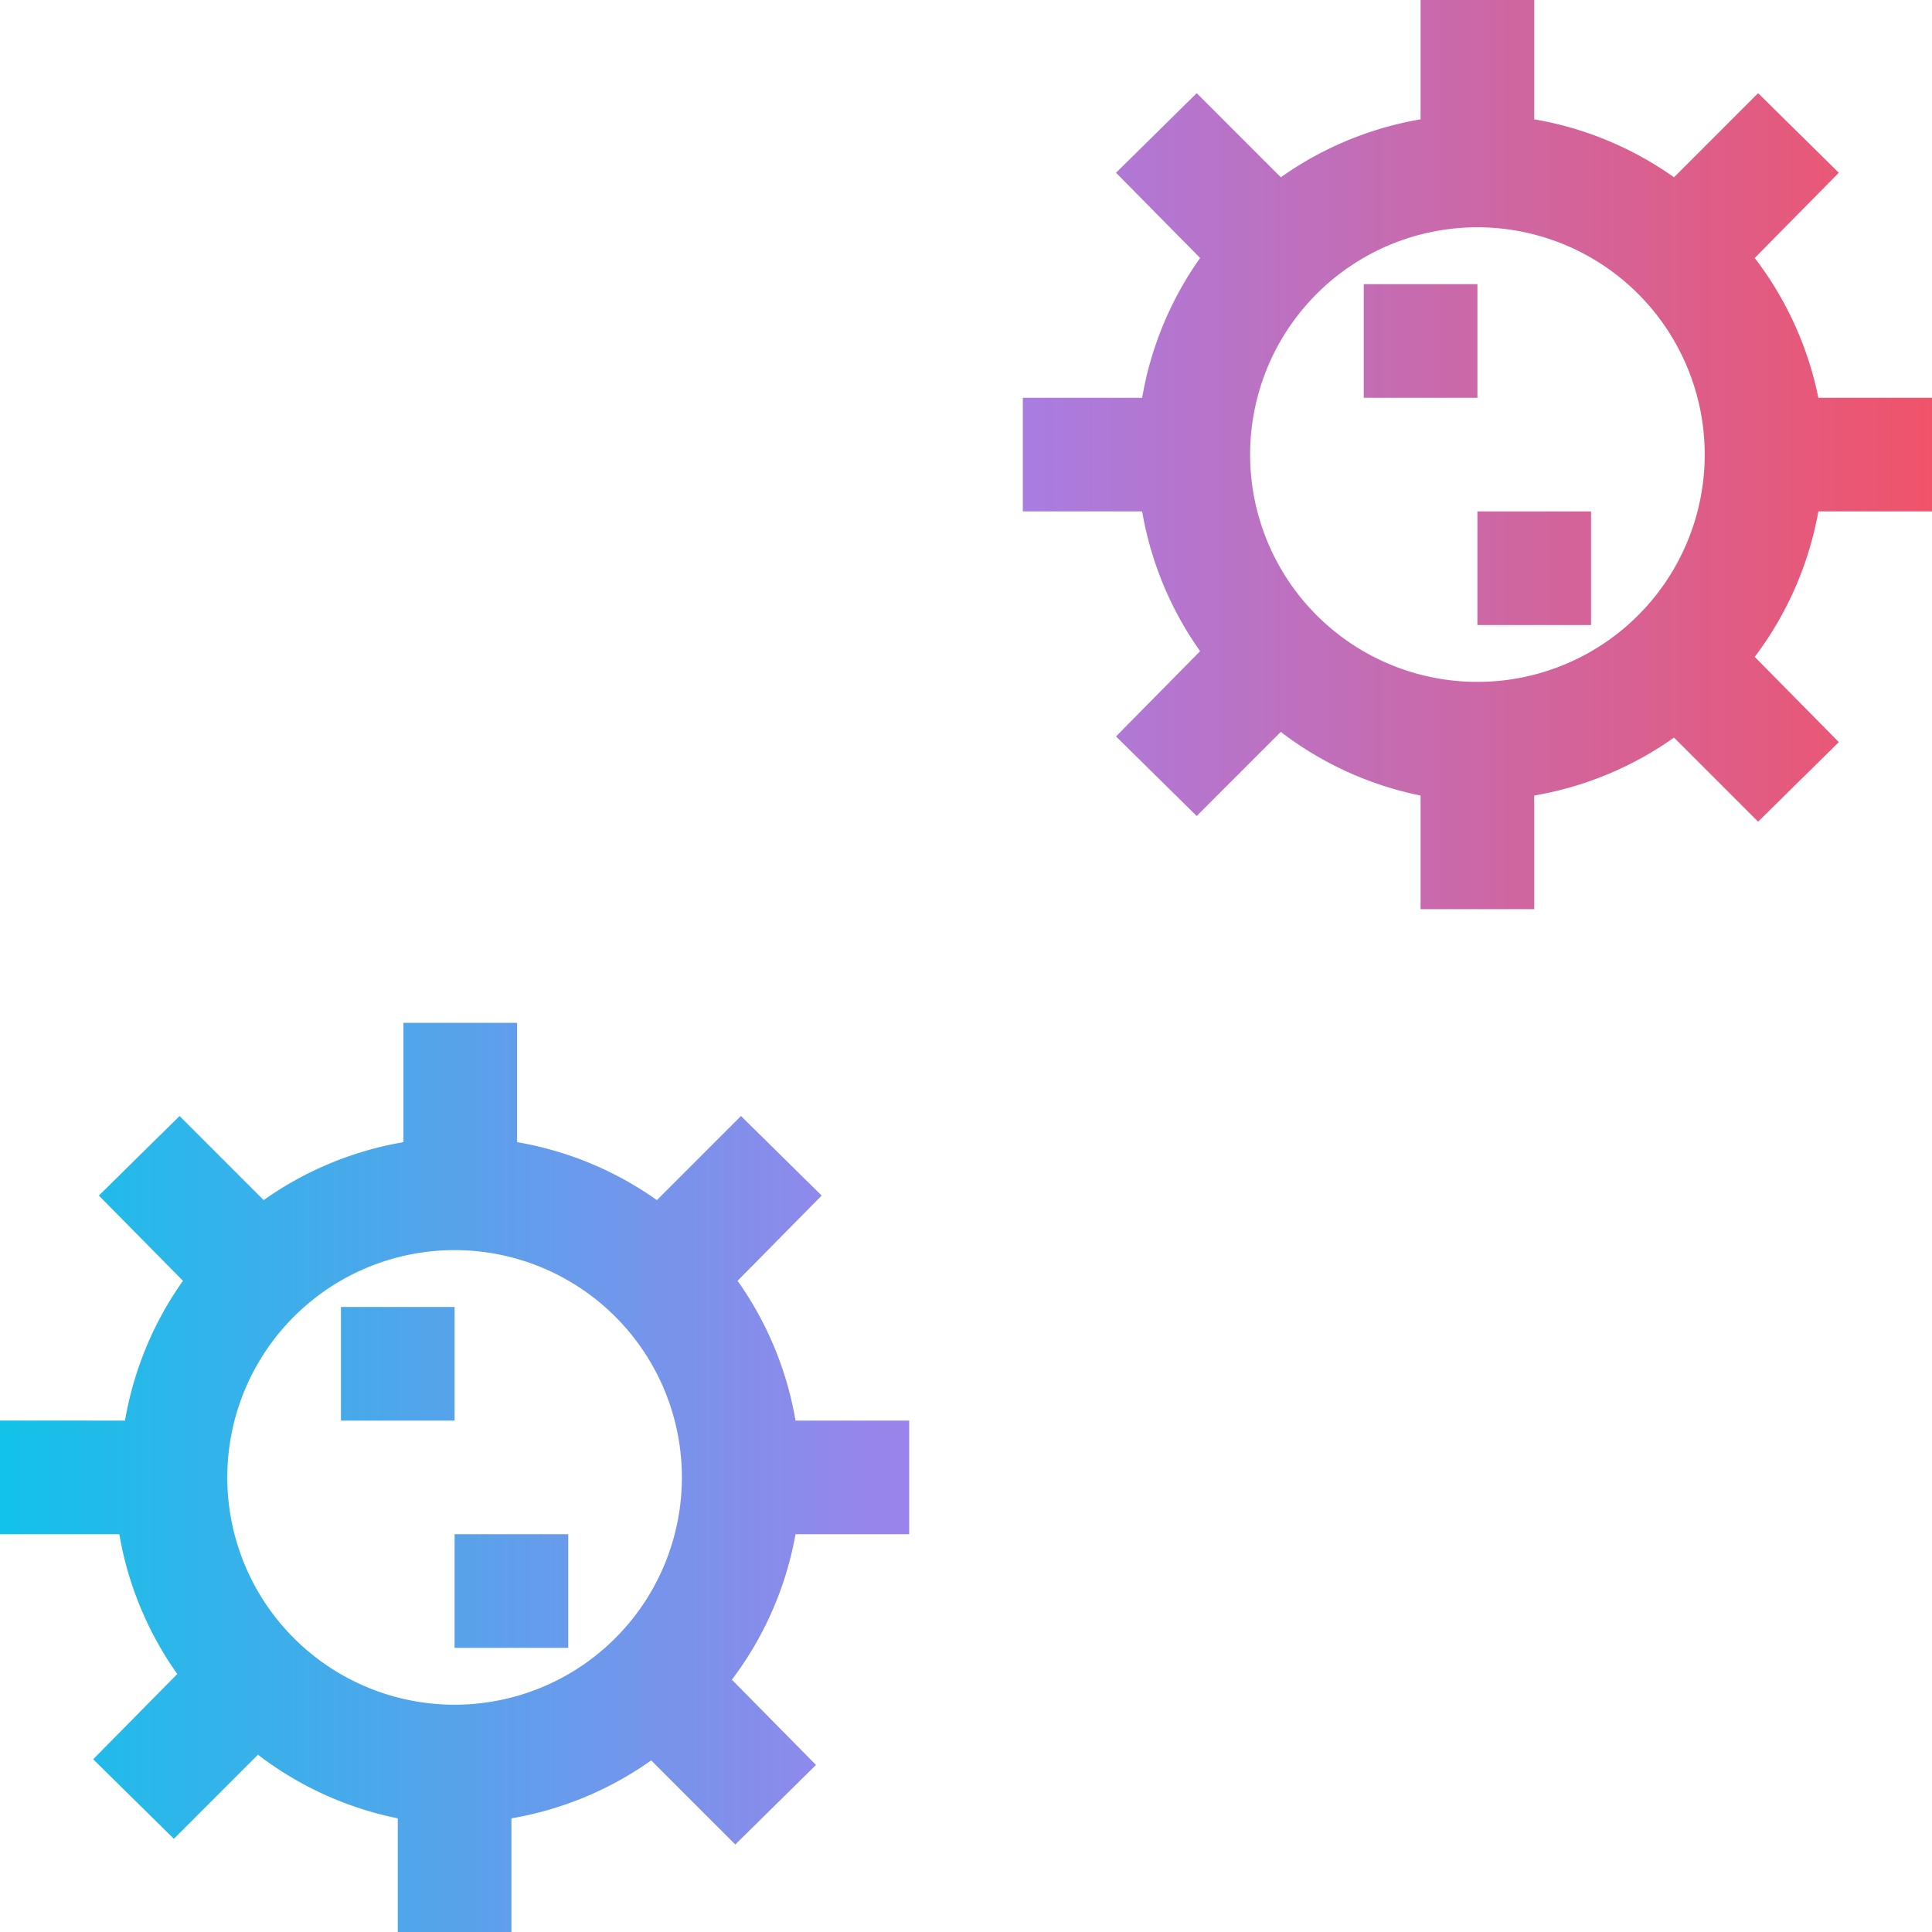 <?xml version="1.0" encoding="UTF-8"?><svg xmlns="http://www.w3.org/2000/svg" xmlns:xlink="http://www.w3.org/1999/xlink" height="17.0" preserveAspectRatio="xMidYMid meet" version="1.0" viewBox="0.0 0.0 17.0 17.0" width="17.0" zoomAndPan="magnify"><defs><linearGradient gradientUnits="userSpaceOnUse" id="a" x2="17" xlink:actuate="onLoad" xlink:show="other" xlink:type="simple" xmlns:xlink="http://www.w3.org/1999/xlink" y1="8.5" y2="8.5"><stop offset="0" stop-color="#12c2e9"/><stop offset=".49" stop-color="#a280ec"/><stop offset="1" stop-color="#f0536a"/></linearGradient></defs><g><path d="M15.44,2.27l.74-.75-.71-.7-.74.74a3,3,0,0,0-1.23-.51V0h-1V1.05a3,3,0,0,0-1.23.51L10.53.82l-.71.7.74.75a3,3,0,0,0-.51,1.23H9v1h1.05a3,3,0,0,0,.51,1.23l-.74.75.71.7.74-.74A3,3,0,0,0,12.5,7V8h1V7a3,3,0,0,0,1.23-.51l.74.74.71-.7-.74-.75A3,3,0,0,0,16,4.5H17v-1H16A3,3,0,0,0,15.44,2.27ZM13,6a2,2,0,1,1,2-2A2,2,0,0,1,13,6Zm0-2.5H12v-1h1Zm0,1h1v1H13Zm-13,8v1H1.05a3,3,0,0,0,.51,1.23l-.74.75.71.7.74-.74A3,3,0,0,0,3.5,16V17h1V16a3,3,0,0,0,1.23-.51l.74.74.71-.7-.74-.75A3,3,0,0,0,7,13.5H8v-1H7a3,3,0,0,0-.51-1.23l.74-.75-.71-.7-.74.74a3,3,0,0,0-1.23-.51V9h-1v1.05a3,3,0,0,0-1.23.51l-.74-.74-.71.7.74.75a3,3,0,0,0-.51,1.23ZM4,11a2,2,0,1,1-2,2A2,2,0,0,1,4,11Zm0,1.5H3v-1H4Zm0,1H5v1H4Z" fill="url(#a)"/></g></svg>